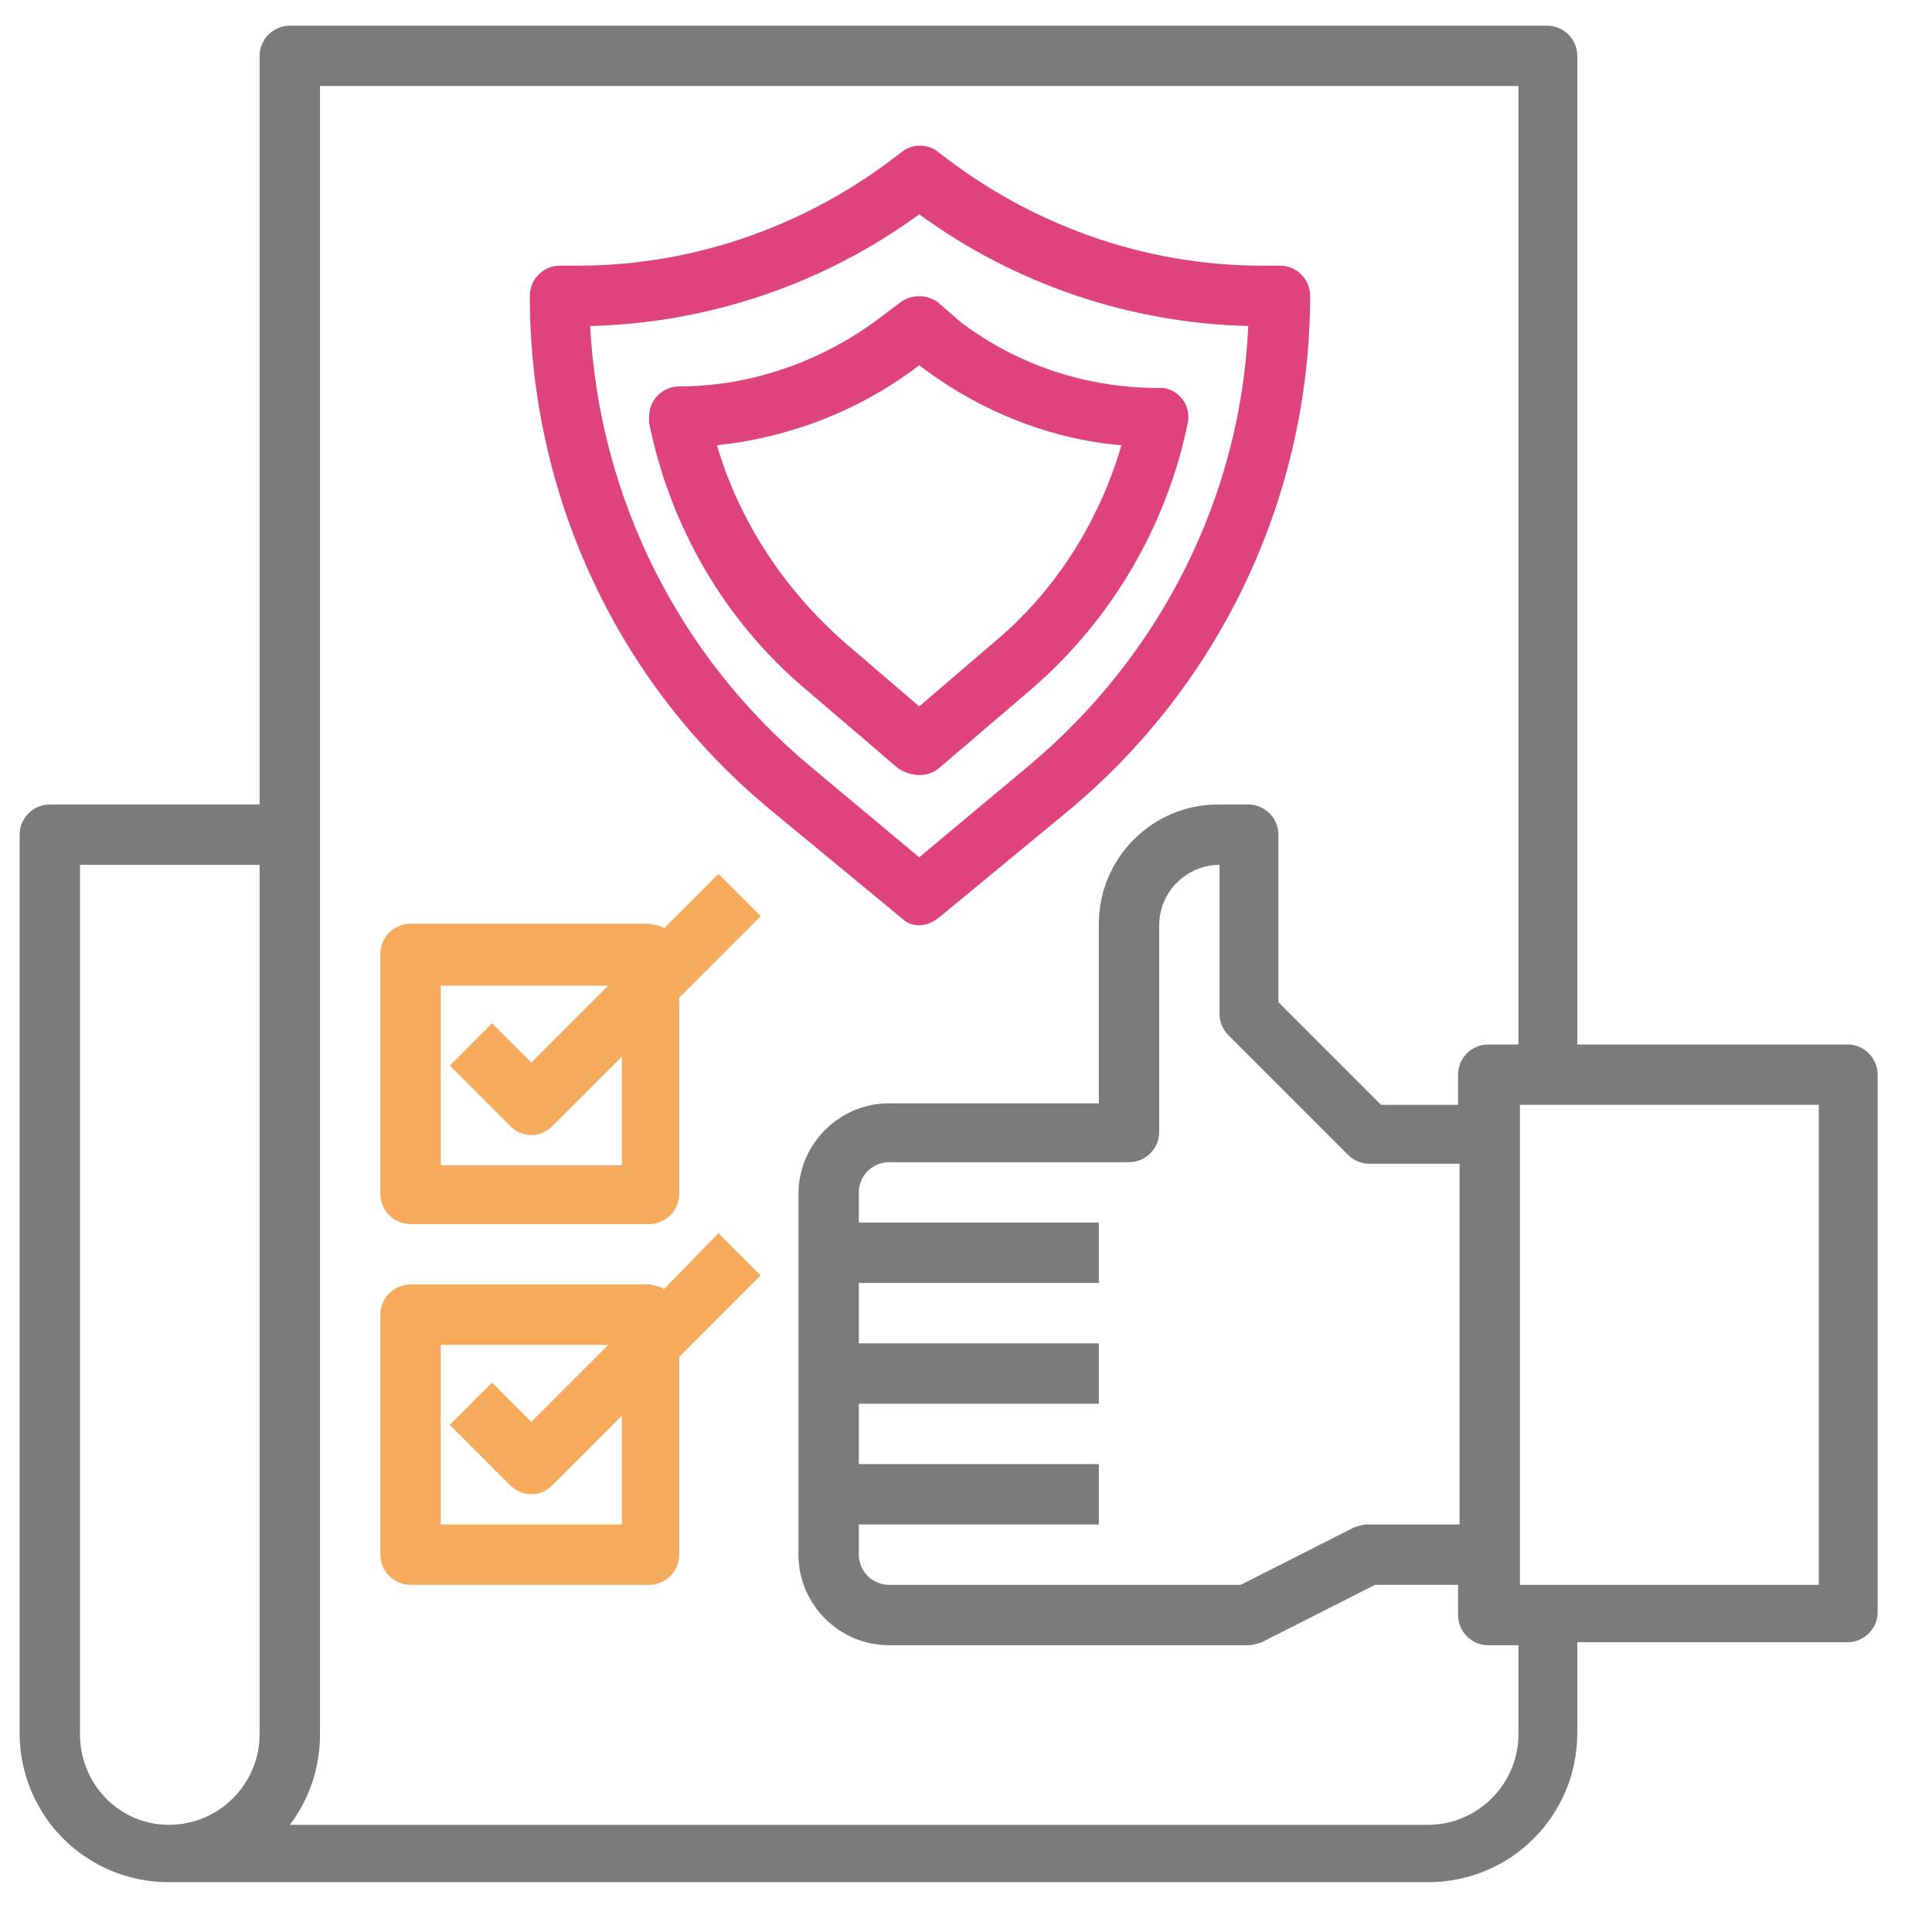 <svg xmlns="http://www.w3.org/2000/svg" xmlns:xlink="http://www.w3.org/1999/xlink" id="Layer_1" x="0px" y="0px" viewBox="0 0 128 128" style="enable-background:new 0 0 128 128;" xml:space="preserve"><style type="text/css">	.st0{fill:#DE447B;}	.st1{fill:#7C7B7B;}	.st2{fill:#F5AA5C;}</style><g id="Layer_3_00000090288501741616865960000011008914538045719953_">	<path class="st0" d="M60.9,61.3c0.5,0,0.9-0.2,1.3-0.5l8.6-7.1c10.1-8.4,16-20.9,16-34.1c0-1.1-0.9-2-2-2h-1.2  c-7.8,0-15.3-2.7-21.4-7.5c-0.7-0.6-1.8-0.6-2.5,0c-6.1,4.8-13.6,7.5-21.4,7.5h-1.2c-1.1,0-2,0.9-2,2c0,13.2,5.8,25.7,16,34.1  l8.6,7.1C60,61.1,60.4,61.3,60.9,61.3z M39.1,21.6c7.9-0.2,15.5-2.8,21.8-7.4c6.3,4.6,13.9,7.2,21.8,7.4  c-0.5,11.3-5.8,21.8-14.5,29.1l-7.3,6.1l-7.3-6.1C44.9,43.4,39.7,32.9,39.1,21.6z"></path>	<path class="st0" d="M62.2,50.9l6.2-5.3C73.7,41,77.3,34.8,78.7,28c0.2-1.1-0.5-2.1-1.6-2.3c-0.1,0-0.3,0-0.4,0  c-4.7,0-9.3-1.5-13.1-4.4L62.1,20c-0.7-0.5-1.7-0.5-2.4,0l-1.6,1.2c-3.8,2.8-8.4,4.4-13.1,4.4c-1.1,0-2,0.9-2,2c0,0.1,0,0.3,0,0.4  c1.4,6.9,5,13.1,10.3,17.6l6.2,5.3C60.4,51.5,61.5,51.5,62.2,50.9L62.2,50.9z M56,42.6c-4-3.5-7-8-8.5-13.1c4.7-0.5,9.2-2.2,13-5  l0.4-0.3l0.4,0.3c3.8,2.8,8.3,4.6,13,5c-1.5,5.1-4.4,9.7-8.5,13.1l-4.9,4.2L56,42.6z"></path>	<path class="st1" d="M122.4,69.2h-17.9V3.7c0-1.1-0.9-2-2-2H19.2c-1.1,0-2,0.9-2,2v49.6H3.3c-1.1,0-2,0.9-2,2v59.5  c0,5.5,4.4,9.9,9.9,9.9h83.4c5.5,0,9.9-4.4,9.9-9.9v-6h17.9c1.1,0,2-0.9,2-2V71.2C124.4,70.1,123.5,69.2,122.4,69.2z M5.3,114.9  V57.3h11.9v57.6c0,3.3-2.7,6-6,6S5.3,118.2,5.3,114.9L5.3,114.9z M100.6,114.9c0,3.3-2.7,6-6,6l0,0H19.2c1.3-1.7,2-3.8,2-6V5.7  h79.4v63.5h-2c-1.1,0-2,0.9-2,2v2h-5.1l-6.8-6.8V55.3c0-1.1-0.9-2-2-2h-2c-4.4,0-7.9,3.6-7.9,7.9v11.9H58.9c-3.3,0-6,2.7-6,6V103  c0,3.3,2.7,6,6,6h23.8c0.3,0,0.6-0.1,0.9-0.2l7.5-3.8h5.5v2c0,1.1,0.9,2,2,2h2V114.9z M96.6,101h-6c-0.3,0-0.6,0.1-0.9,0.2  l-7.5,3.8H58.9c-1.1,0-2-0.9-2-2v-2h15.9v-4H56.9v-4h15.9v-4H56.9v-4h15.9v-4H56.9v-2c0-1.1,0.9-2,2-2h15.9c1.1,0,2-0.9,2-2V61.3  c0-2.2,1.8-4,4-4v9.9c0,0.5,0.2,1,0.6,1.4l7.9,7.9c0.4,0.4,0.9,0.6,1.4,0.6h6V101H96.6z M120.5,105h-19.8V73.2h19.8V105z"></path>	<path class="st2" d="M44,61.5c-0.3-0.2-0.6-0.2-0.9-0.3H27.2c-1.1,0-2,0.9-2,2v15.9c0,1.1,0.9,2,2,2H43c1.1,0,2-0.9,2-2v-13  l5.4-5.4l-2.8-2.8L44,61.5z M41.1,77.2H29.2V65.3h11.1l-5.1,5.1l-2.6-2.6l-2.8,2.8l4,4c0.8,0.8,2,0.8,2.8,0l4.6-4.6v7.2H41.1z"></path>	<path class="st2" d="M47.6,81.7L44,85.4c-0.3-0.2-0.6-0.2-0.9-0.3H27.2c-1.1,0-2,0.9-2,2V103c0,1.1,0.9,2,2,2H43c1.1,0,2-0.9,2-2  V89.9l5.4-5.4L47.6,81.7z M41.1,101H29.2V89.1h11.1l-5.1,5.1l-2.6-2.6l-2.8,2.8l4,4c0.8,0.8,2,0.8,2.8,0l4.6-4.6v7.2H41.1z"></path></g></svg>